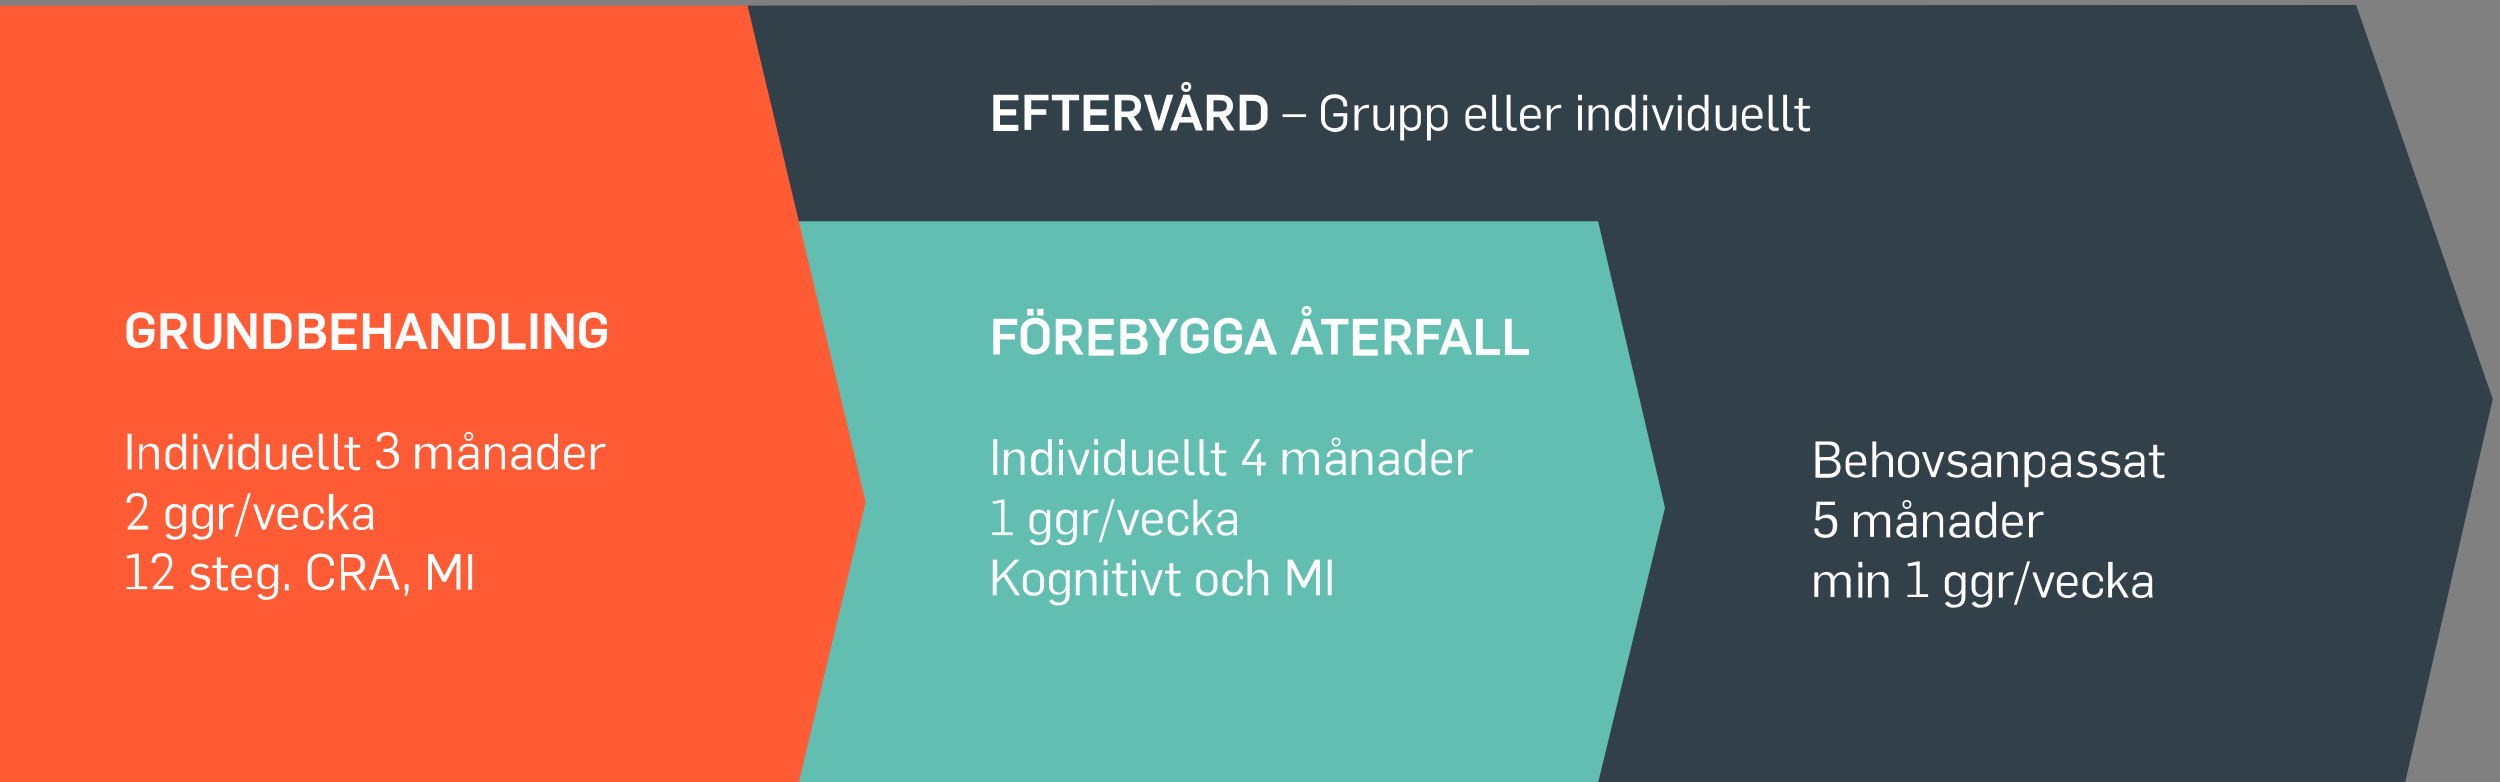 <?xml version="1.0" encoding="utf-8"?>
<!-- Generator: Adobe Illustrator 24.0.1, SVG Export Plug-In . SVG Version: 6.00 Build 0)  -->
<svg version="1.1" id="Lager_1" xmlns="http://www.w3.org/2000/svg" xmlns:xlink="http://www.w3.org/1999/xlink" x="0px" y="0px"
	 viewBox="0 0 448.5 140.3" style="enable-background:new 0 0 448.5 140.3;" xml:space="preserve">
<rect x="0" y="0" width="448.5" height="140.3" fill="#808080" stroke="none"/>
<style type="text/css">
	.st0{fill:#324049;}
	.st1{fill:#62BEB0;}
	.st2{fill:#FF5C35;}
	.st3{fill:#FFFFFF;}
</style>
<polygon class="st0" points="431.5,140.3 127.3,140.3 134.1,1 422.7,0.9 447.2,71.6 "/>
<polygon class="st1" points="286.7,140.4 143.1,140.4 143.1,39.7 286.7,39.7 298.7,91.1 "/>
<polygon class="st2" points="143.3,140.4 -0.3,140.4 -0.3,1 134.1,1 155.3,90.1 "/>
<g>
	<path class="st3" d="M178.2,17h4.5V18h-3.3v1.6h2.9v1.1h-2.9v1.7h3.3v1.1h-4.5V17z"/>
	<path class="st3" d="M183.8,17h4.3V18H185v1.6h2.7v1H185v2.7h-1.2V17z"/>
	<path class="st3" d="M190.5,18h-1.8v-1h4.9v1h-1.8v5.4h-1.2V18z"/>
	<path class="st3" d="M194.4,17h4.5V18h-3.3v1.6h2.9v1.1h-2.9v1.7h3.3v1.1h-4.5V17z"/>
	<path class="st3" d="M200,17h2.5c1.2,0,2.2,0.7,2.2,2c0,0.8-0.4,1.6-1.3,1.9l1.6,2.5h-1.3l-1.5-2.4h-1v2.4H200V17z M202.4,20
		c0.7,0,1.2-0.3,1.2-1c0-0.8-0.5-1-1.2-1h-1.2v2H202.4z"/>
	<path class="st3" d="M205.2,17h1.3l1.4,4.7h0l1.4-4.7h1.2l-2.1,6.4h-1.2L205.2,17z"/>
	<path class="st3" d="M212.3,17h1.1l2.4,6.4h-1.3L214,22h-2.4l-0.5,1.4h-1.2L212.3,17z M211.9,15.6c0-0.5,0.4-0.9,0.9-0.9
		c0.6,0,0.9,0.3,0.9,0.9c0,0.5-0.4,0.9-0.9,0.9C212.2,16.5,211.9,16.1,211.9,15.6z M213.7,21l-0.9-2.6h0l-0.9,2.6H213.7z
		 M213.2,15.6c0-0.2-0.1-0.4-0.4-0.4c-0.3,0-0.4,0.2-0.4,0.4c0,0.2,0.2,0.4,0.4,0.4C213.1,16,213.2,15.8,213.2,15.6z"/>
	<path class="st3" d="M216.5,17h2.5c1.2,0,2.2,0.7,2.2,2c0,0.8-0.4,1.6-1.3,1.9l1.6,2.5h-1.3l-1.5-2.4h-1v2.4h-1.2V17z M218.9,20
		c0.7,0,1.2-0.3,1.2-1c0-0.8-0.5-1-1.2-1h-1.2v2H218.9z"/>
	<path class="st3" d="M222.4,17h2.5c1.4,0,2.5,0.9,2.5,2.3V21c0,1.5-1.3,2.4-2.5,2.4h-2.5V17z M224.8,22.4c0.6,0,1.4-0.3,1.4-1.2
		v-1.9c0-0.8-0.7-1.2-1.4-1.2h-1.2v4.3H224.8z"/>
	<path class="st3" d="M230.1,20.5h4.2V21h-4.2V20.5z"/>
	<path class="st3" d="M237,21.4v-2.2c0-1.4,1-2.3,2.4-2.3c1.3,0,2.3,0.7,2.3,1.9v0.3h-0.7v-0.2c0-0.9-0.7-1.3-1.6-1.3
		c-0.9,0-1.7,0.6-1.7,1.6v2.2c0,1,0.7,1.6,1.7,1.6c0.9,0,1.6-0.5,1.6-1.4v-0.7h-1.8v-0.6h2.5v1.5c0,1.2-1,1.9-2.3,1.9
		C238.1,23.5,237,22.8,237,21.4z"/>
	<path class="st3" d="M243,18.9h0.7v0.9h0c0.4-0.7,1-1,1.6-1c0.1,0,0.2,0,0.3,0v0.6c-0.2,0-0.3,0-0.4,0c-0.9,0-1.5,0.5-1.5,1.5v2.5
		H243V18.9z"/>
	<path class="st3" d="M246.4,22v-3.1h0.7v2.9c0,0.8,0.4,1.2,1,1.2c0.7,0,1.3-0.5,1.3-1.4v-2.7h0.7v4.5h-0.6v-0.8h0
		c-0.3,0.6-0.9,0.9-1.5,0.9C246.9,23.5,246.4,22.9,246.4,22z"/>
	<path class="st3" d="M251.3,18.9h0.6v0.7h0c0.3-0.6,0.9-0.8,1.4-0.8c1,0,1.6,0.6,1.6,1.6v1.4c0,1.2-0.8,1.7-1.7,1.7
		c-0.6,0-1.1-0.3-1.3-0.8h0v2.5h-0.7V18.9z M254.3,21.8v-1.4c0-0.6-0.4-1.1-1.2-1.1c-0.6,0-1.2,0.5-1.2,1.3v1c0,0.8,0.6,1.3,1.2,1.3
		C253.7,22.9,254.3,22.6,254.3,21.8z"/>
	<path class="st3" d="M256.1,18.9h0.6v0.7h0c0.3-0.6,0.9-0.8,1.4-0.8c1,0,1.6,0.6,1.6,1.6v1.4c0,1.2-0.8,1.7-1.7,1.7
		c-0.6,0-1.1-0.3-1.3-0.8h0v2.5h-0.7V18.9z M259.1,21.8v-1.4c0-0.6-0.4-1.1-1.2-1.1c-0.6,0-1.2,0.5-1.2,1.3v1c0,0.8,0.6,1.3,1.2,1.3
		C258.5,22.9,259.1,22.6,259.1,21.8z"/>
	<path class="st3" d="M262.9,21.7v-1c0-1.2,0.8-1.9,1.9-1.9c1,0,1.8,0.6,1.8,1.8v0.7h-3v0.5c0,0.7,0.5,1.2,1.3,1.2
		c0.5,0,0.9-0.3,1.1-0.6l0.5,0.3c-0.4,0.6-1.1,0.8-1.7,0.8C263.7,23.5,262.9,22.9,262.9,21.7z M265.9,20.8v-0.3
		c0-0.7-0.4-1.2-1.2-1.2c-0.7,0-1.2,0.5-1.2,1.3v0.2H265.9z"/>
	<path class="st3" d="M267.7,22.3V17h0.7v5.3c0,0.3,0.2,0.6,0.6,0.6c0.2,0,0.3,0,0.5,0v0.5c-0.2,0.1-0.5,0.1-0.7,0.1
		C267.8,23.5,267.7,22.8,267.7,22.3z"/>
	<path class="st3" d="M270.3,22.3V17h0.7v5.3c0,0.3,0.2,0.6,0.6,0.6c0.2,0,0.3,0,0.5,0v0.5c-0.2,0.1-0.5,0.1-0.7,0.1
		C270.5,23.5,270.3,22.8,270.3,22.3z"/>
	<path class="st3" d="M272.7,21.7v-1c0-1.2,0.8-1.9,1.9-1.9c1,0,1.8,0.6,1.8,1.8v0.7h-3v0.5c0,0.7,0.5,1.2,1.3,1.2
		c0.5,0,0.9-0.3,1.1-0.6l0.5,0.3c-0.4,0.6-1.1,0.8-1.7,0.8C273.6,23.5,272.7,22.9,272.7,21.7z M275.8,20.8v-0.3
		c0-0.7-0.4-1.2-1.2-1.2c-0.7,0-1.2,0.5-1.2,1.3v0.2H275.8z"/>
	<path class="st3" d="M277.5,18.9h0.7v0.9h0c0.4-0.7,1-1,1.6-1c0.1,0,0.2,0,0.3,0v0.6c-0.2,0-0.3,0-0.4,0c-0.9,0-1.5,0.5-1.5,1.5
		v2.5h-0.7V18.9z"/>
	<path class="st3" d="M283.1,17h0.7v1h-0.7V17z M283.1,18.9h0.7v4.5h-0.7V18.9z"/>
	<path class="st3" d="M285.1,18.9h0.6v0.8h0c0.3-0.6,0.9-0.9,1.5-0.9c1,0,1.4,0.6,1.4,1.5v3.1H288v-2.9c0-0.8-0.4-1.2-1-1.2
		c-0.7,0-1.3,0.5-1.3,1.4v2.7h-0.7V18.9z"/>
	<path class="st3" d="M289.7,21.9v-1.4c0-1.2,0.8-1.7,1.7-1.7c0.6,0,1.1,0.3,1.3,0.8h0V17h0.7v6.4h-0.6v-0.8h0
		c-0.3,0.6-0.9,0.9-1.4,0.9C290.4,23.5,289.7,22.9,289.7,21.9z M292.8,21.6v-0.9c0-0.8-0.6-1.3-1.2-1.3c-0.5,0-1.1,0.3-1.1,1.1v1.4
		c0,0.6,0.5,1.1,1.2,1.1C292.1,22.9,292.8,22.5,292.8,21.6z"/>
	<path class="st3" d="M294.8,17h0.7v1h-0.7V17z M294.8,18.9h0.7v4.5h-0.7V18.9z"/>
	<path class="st3" d="M296.3,18.9h0.7l1.3,3.7h0l1.3-3.7h0.7l-1.6,4.5h-0.7L296.3,18.9z"/>
	<path class="st3" d="M301,17h0.7v1H301V17z M301,18.9h0.7v4.5H301V18.9z"/>
	<path class="st3" d="M302.8,21.9v-1.4c0-1.2,0.8-1.7,1.7-1.7c0.6,0,1.1,0.3,1.3,0.8h0V17h0.7v6.4h-0.6v-0.8h0
		c-0.3,0.6-0.9,0.9-1.4,0.9C303.5,23.5,302.8,22.9,302.8,21.9z M305.8,21.6v-0.9c0-0.8-0.6-1.3-1.2-1.3c-0.5,0-1.1,0.3-1.1,1.1v1.4
		c0,0.6,0.5,1.1,1.2,1.1C305.2,22.9,305.8,22.5,305.8,21.6z"/>
	<path class="st3" d="M307.8,22v-3.1h0.7v2.9c0,0.8,0.4,1.2,1,1.2c0.7,0,1.3-0.5,1.3-1.4v-2.7h0.7v4.5h-0.6v-0.8h0
		c-0.3,0.6-0.9,0.9-1.5,0.9C308.3,23.5,307.8,22.9,307.8,22z"/>
	<path class="st3" d="M312.5,21.7v-1c0-1.2,0.8-1.9,1.9-1.9c1,0,1.8,0.6,1.8,1.8v0.7h-3v0.5c0,0.7,0.5,1.2,1.3,1.2
		c0.5,0,0.9-0.3,1.1-0.6l0.5,0.3c-0.4,0.6-1.1,0.8-1.7,0.8C313.3,23.5,312.5,22.9,312.5,21.7z M315.5,20.8v-0.3
		c0-0.7-0.4-1.2-1.2-1.2c-0.7,0-1.2,0.5-1.2,1.3v0.2H315.5z"/>
	<path class="st3" d="M317.3,22.3V17h0.7v5.3c0,0.3,0.2,0.6,0.6,0.6c0.2,0,0.3,0,0.5,0v0.5c-0.2,0.1-0.5,0.1-0.7,0.1
		C317.4,23.5,317.3,22.8,317.3,22.3z"/>
	<path class="st3" d="M319.9,22.3V17h0.7v5.3c0,0.3,0.2,0.6,0.6,0.6c0.2,0,0.3,0,0.5,0v0.5c-0.2,0.1-0.5,0.1-0.7,0.1
		C320.1,23.5,319.9,22.8,319.9,22.3z"/>
	<path class="st3" d="M322.7,22.5v-3h-0.8v-0.5h0.8v-1.4h0.7v1.4h1.3v0.5h-1.3v2.9c0,0.5,0.2,0.6,0.6,0.6c0.2,0,0.4,0,0.7-0.1v0.6
		c-0.3,0.1-0.6,0.1-0.8,0.1C323.2,23.5,322.7,23.2,322.7,22.5z"/>
</g>
<g>
	<path class="st3" d="M178.2,57.2h4.3v1.1h-3.1v1.6h2.7v1h-2.7v2.7h-1.2V57.2z"/>
	<path class="st3" d="M183.1,61.5v-2.1c0-1.5,1.3-2.4,2.6-2.4c1.4,0,2.6,0.9,2.6,2.3v1.9c0,1.5-1.3,2.4-2.6,2.4
		C184.3,63.7,183.1,62.9,183.1,61.5z M184.3,55.4h1.1v1.2h-1.1V55.4z M187.1,61.4v-2.1c0-0.8-0.7-1.2-1.4-1.2
		c-0.6,0-1.4,0.3-1.4,1.2v2.1c0,0.8,0.7,1.2,1.4,1.2C186.3,62.7,187.1,62.3,187.1,61.4z M186.1,55.4h1.1v1.2h-1.1V55.4z"/>
	<path class="st3" d="M189.4,57.2h2.5c1.2,0,2.2,0.7,2.2,2c0,0.8-0.4,1.6-1.3,1.9l1.6,2.5h-1.3l-1.5-2.4h-1v2.4h-1.2V57.2z
		 M191.8,60.2c0.7,0,1.2-0.3,1.2-1c0-0.8-0.5-1-1.2-1h-1.2v2H191.8z"/>
	<path class="st3" d="M195.3,57.2h4.5v1.1h-3.3v1.6h2.9v1.1h-2.9v1.7h3.3v1.1h-4.5V57.2z"/>
	<path class="st3" d="M200.9,57.2h2.8c1.2,0,2,0.5,2,1.7c0,0.6-0.3,1.1-0.9,1.4v0c0.7,0.2,1.1,0.8,1.1,1.5c0,1.2-1,1.8-2,1.8h-2.9
		V57.2z M203.5,59.8c0.6,0,1-0.3,1-0.8c0-0.6-0.4-0.8-1-0.8h-1.4v1.6H203.5z M203.6,62.6c0.6,0,1-0.3,1-0.9c0-0.6-0.4-0.9-1-0.9
		h-1.5v1.8H203.6z"/>
	<path class="st3" d="M208.2,61l-2.2-3.8h1.3l1.4,2.7l1.4-2.7h1.3l-2.2,3.9v2.6h-1.2V61z"/>
	<path class="st3" d="M211.8,61.5v-2.1c0-1.5,1.2-2.4,2.6-2.4c1.2,0,2.4,0.6,2.4,2v0.2h-1.1v-0.1c0-0.8-0.7-1.1-1.3-1.1
		c-0.6,0-1.4,0.3-1.4,1.2v2.1c0,0.8,0.7,1.2,1.4,1.2c0.7,0,1.3-0.3,1.3-1.2v-0.2H214v-1.1h2.8v1.3c0,1.4-1.2,2.1-2.4,2.1
		C213,63.7,211.8,62.9,211.8,61.5z"/>
	<path class="st3" d="M217.8,61.5v-2.1c0-1.5,1.2-2.4,2.6-2.4c1.2,0,2.4,0.6,2.4,2v0.2h-1.1v-0.1c0-0.8-0.7-1.1-1.3-1.1
		c-0.6,0-1.4,0.3-1.4,1.2v2.1c0,0.8,0.7,1.2,1.4,1.2c0.7,0,1.3-0.3,1.3-1.2v-0.2H220v-1.1h2.8v1.3c0,1.4-1.2,2.1-2.4,2.1
		C219,63.7,217.8,62.9,217.8,61.5z"/>
	<path class="st3" d="M225.6,57.2h1.1l2.4,6.4h-1.3l-0.5-1.4h-2.4l-0.5,1.4h-1.2L225.6,57.2z M227,61.2l-0.9-2.6h0l-0.9,2.6H227z"/>
	<path class="st3" d="M233.9,57.2h1.1l2.4,6.4h-1.3l-0.5-1.4h-2.4l-0.5,1.4h-1.2L233.9,57.2z M233.5,55.8c0-0.5,0.4-0.9,0.9-0.9
		c0.6,0,0.9,0.3,0.9,0.9c0,0.5-0.4,0.9-0.9,0.9C233.8,56.7,233.5,56.3,233.5,55.8z M235.3,61.2l-0.9-2.6h0l-0.9,2.6H235.3z
		 M234.8,55.8c0-0.2-0.1-0.4-0.4-0.4c-0.3,0-0.4,0.2-0.4,0.4c0,0.2,0.2,0.4,0.4,0.4C234.6,56.2,234.8,56,234.8,55.8z"/>
	<path class="st3" d="M238.8,58.2H237v-1h4.9v1H240v5.4h-1.2V58.2z"/>
	<path class="st3" d="M242.7,57.2h4.5v1.1h-3.3v1.6h2.9v1.1h-2.9v1.7h3.3v1.1h-4.5V57.2z"/>
	<path class="st3" d="M248.4,57.2h2.5c1.2,0,2.2,0.7,2.2,2c0,0.8-0.4,1.6-1.3,1.9l1.6,2.5h-1.3l-1.5-2.4h-1v2.4h-1.2V57.2z
		 M250.8,60.2c0.7,0,1.2-0.3,1.2-1c0-0.8-0.5-1-1.2-1h-1.2v2H250.8z"/>
	<path class="st3" d="M254.2,57.2h4.3v1.1h-3.1v1.6h2.7v1h-2.7v2.7h-1.2V57.2z"/>
	<path class="st3" d="M260.6,57.2h1.1l2.4,6.4h-1.3l-0.5-1.4h-2.4l-0.5,1.4h-1.2L260.6,57.2z M262,61.2l-0.9-2.6h0l-0.9,2.6H262z"/>
	<path class="st3" d="M264.8,57.2h1.2v5.4h3.1v1.1h-4.3V57.2z"/>
	<path class="st3" d="M270,57.2h1.2v5.4h3.1v1.1H270V57.2z"/>
	<path class="st3" d="M178.2,78.8h0.7v6.4h-0.7V78.8z"/>
	<path class="st3" d="M180.3,80.7h0.6v0.8h0c0.3-0.6,0.9-0.9,1.5-0.9c1,0,1.4,0.6,1.4,1.5v3.1h-0.7v-2.9c0-0.8-0.4-1.2-1-1.2
		c-0.7,0-1.3,0.5-1.3,1.4v2.7h-0.7V80.7z"/>
	<path class="st3" d="M185,83.7v-1.4c0-1.2,0.8-1.7,1.7-1.7c0.6,0,1.1,0.3,1.3,0.8h0v-2.6h0.7v6.4h-0.6v-0.8h0
		c-0.3,0.6-0.9,0.9-1.4,0.9C185.7,85.3,185,84.7,185,83.7z M188.1,83.4v-0.9c0-0.8-0.6-1.3-1.2-1.3c-0.5,0-1.1,0.3-1.1,1.1v1.4
		c0,0.6,0.5,1.1,1.2,1.1C187.4,84.8,188.1,84.3,188.1,83.4z"/>
	<path class="st3" d="M190,78.8h0.7v1H190V78.8z M190,80.7h0.7v4.5H190V80.7z"/>
	<path class="st3" d="M191.5,80.7h0.7l1.3,3.7h0l1.3-3.7h0.7l-1.6,4.5h-0.7L191.5,80.7z"/>
	<path class="st3" d="M196.3,78.8h0.7v1h-0.7V78.8z M196.3,80.7h0.7v4.5h-0.7V80.7z"/>
	<path class="st3" d="M198.1,83.7v-1.4c0-1.2,0.8-1.7,1.7-1.7c0.6,0,1.1,0.3,1.3,0.8h0v-2.6h0.7v6.4h-0.6v-0.8h0
		c-0.3,0.6-0.9,0.9-1.4,0.9C198.7,85.3,198.1,84.7,198.1,83.7z M201.1,83.4v-0.9c0-0.8-0.6-1.3-1.2-1.3c-0.5,0-1.1,0.3-1.1,1.1v1.4
		c0,0.6,0.5,1.1,1.2,1.1C200.5,84.8,201.1,84.3,201.1,83.4z"/>
	<path class="st3" d="M203.1,83.8v-3.1h0.7v2.9c0,0.8,0.4,1.2,1,1.2c0.7,0,1.3-0.5,1.3-1.4v-2.7h0.7v4.5H206v-0.8h0
		c-0.3,0.6-0.9,0.9-1.5,0.9C203.5,85.3,203.1,84.7,203.1,83.8z"/>
	<path class="st3" d="M207.7,83.5v-1c0-1.2,0.8-1.9,1.9-1.9c1,0,1.8,0.6,1.8,1.8v0.7h-3v0.5c0,0.7,0.5,1.2,1.3,1.2
		c0.5,0,0.9-0.3,1.1-0.6l0.5,0.3c-0.4,0.6-1.1,0.8-1.7,0.8C208.6,85.3,207.7,84.7,207.7,83.5z M210.8,82.6v-0.3
		c0-0.7-0.4-1.2-1.2-1.2c-0.7,0-1.2,0.5-1.2,1.3v0.2H210.8z"/>
	<path class="st3" d="M212.5,84.1v-5.3h0.7v5.3c0,0.3,0.2,0.6,0.6,0.6c0.2,0,0.3,0,0.5,0v0.5c-0.2,0.1-0.5,0.1-0.7,0.1
		C212.7,85.3,212.5,84.6,212.5,84.1z"/>
	<path class="st3" d="M215.2,84.1v-5.3h0.7v5.3c0,0.3,0.2,0.6,0.6,0.6c0.2,0,0.3,0,0.5,0v0.5c-0.2,0.1-0.5,0.1-0.7,0.1
		C215.4,85.3,215.2,84.6,215.2,84.1z"/>
	<path class="st3" d="M218,84.3v-3h-0.8v-0.5h0.8v-1.4h0.7v1.4h1.3v0.5h-1.3v2.9c0,0.5,0.2,0.6,0.6,0.6c0.2,0,0.4,0,0.7-0.1v0.6
		c-0.3,0.1-0.6,0.1-0.8,0.1C218.5,85.3,218,85,218,84.3z"/>
	<path class="st3" d="M225.5,83.4h-2.7v-0.5l2.5-4.1h0.8l-2.6,4.1h2v-1.3l0.7-0.5v1.8h0.9v0.6h-0.9v1.8h-0.7V83.4z"/>
	<path class="st3" d="M230.3,80.7h0.6v0.8h0c0.3-0.6,0.9-0.9,1.5-0.9c0.7,0,1.1,0.4,1.3,0.9h0c0.3-0.6,0.9-0.9,1.5-0.9
		c0.9,0,1.4,0.5,1.4,1.4v3.2h-0.7v-2.9c0-0.8-0.3-1.2-1-1.2c-0.7,0-1.2,0.6-1.2,1.3v2.7h-0.7v-2.9c0-0.7-0.3-1.1-1-1.1
		c-0.6,0-1.2,0.5-1.2,1.3v2.7h-0.7V80.7z"/>
	<path class="st3" d="M237.8,84c0-1,0.9-1.4,1.7-1.4h1.3V82c0-0.6-0.4-0.9-1.1-0.9c-0.5,0-1.1,0.2-1.1,0.7V82H238v-0.1
		c0-0.9,0.9-1.3,1.7-1.3c0.9,0,1.7,0.3,1.7,1.3v2.2c0,0.3,0,0.9,0.1,1.1h-0.7c0-0.1,0-0.5,0-0.6h0c-0.4,0.6-0.9,0.7-1.5,0.7
		C238.5,85.3,237.8,84.8,237.8,84z M240.8,83.6v-0.4h-1.2c-0.6,0-1.1,0.2-1.1,0.8c0,0.5,0.5,0.8,1,0.8
		C240.4,84.8,240.8,84.3,240.8,83.6z M238.9,79.3c0-0.5,0.3-0.8,0.8-0.8c0.5,0,0.8,0.3,0.8,0.8c0,0.5-0.4,0.8-0.8,0.8
		C239.2,80.1,238.9,79.7,238.9,79.3z M240.2,79.3c0-0.3-0.2-0.5-0.5-0.5c-0.3,0-0.5,0.2-0.5,0.5c0,0.3,0.2,0.5,0.5,0.5
		C240,79.8,240.2,79.6,240.2,79.3z"/>
	<path class="st3" d="M242.7,80.7h0.6v0.8h0c0.3-0.6,0.9-0.9,1.5-0.9c1,0,1.4,0.6,1.4,1.5v3.1h-0.7v-2.9c0-0.8-0.4-1.2-1-1.2
		c-0.7,0-1.3,0.5-1.3,1.4v2.7h-0.7V80.7z"/>
	<path class="st3" d="M247.3,84c0-1,0.9-1.4,1.7-1.4h1.3V82c0-0.6-0.4-0.9-1.1-0.9c-0.5,0-1.1,0.2-1.1,0.7V82h-0.6v-0.1
		c0-0.9,0.9-1.3,1.7-1.3c0.9,0,1.7,0.3,1.7,1.3v2.2c0,0.3,0,0.9,0.1,1.1h-0.7c0-0.1,0-0.5,0-0.6h0c-0.4,0.6-0.9,0.7-1.5,0.7
		C248,85.3,247.3,84.8,247.3,84z M250.3,83.6v-0.4h-1.2c-0.6,0-1.1,0.2-1.1,0.8c0,0.5,0.5,0.8,1,0.8
		C249.9,84.8,250.3,84.3,250.3,83.6z"/>
	<path class="st3" d="M252,83.7v-1.4c0-1.2,0.8-1.7,1.7-1.7c0.6,0,1.1,0.3,1.3,0.8h0v-2.6h0.7v6.4H255v-0.8h0
		c-0.3,0.6-0.9,0.9-1.4,0.9C252.6,85.3,252,84.7,252,83.7z M255,83.4v-0.9c0-0.8-0.6-1.3-1.2-1.3c-0.5,0-1.1,0.3-1.1,1.1v1.4
		c0,0.6,0.5,1.1,1.2,1.1C254.4,84.8,255,84.3,255,83.4z"/>
	<path class="st3" d="M256.8,83.5v-1c0-1.2,0.8-1.9,1.9-1.9c1,0,1.8,0.6,1.8,1.8v0.7h-3v0.5c0,0.7,0.5,1.2,1.3,1.2
		c0.5,0,0.9-0.3,1.1-0.6l0.5,0.3c-0.4,0.6-1.1,0.8-1.7,0.8C257.6,85.3,256.8,84.7,256.8,83.5z M259.8,82.6v-0.3
		c0-0.7-0.4-1.2-1.2-1.2c-0.7,0-1.2,0.5-1.2,1.3v0.2H259.8z"/>
	<path class="st3" d="M261.6,80.7h0.7v0.9h0c0.4-0.7,1-1,1.6-1c0.1,0,0.2,0,0.3,0v0.6c-0.2,0-0.3,0-0.4,0c-0.9,0-1.5,0.5-1.5,1.5
		v2.5h-0.7V80.7z"/>
	<path class="st3" d="M178,95.5h1.6v-5.3l-1.4,0.2L178,90l1.9-0.4h0.3v5.9h1.5V96H178V95.5z"/>
	<path class="st3" d="M184.7,97l0.6-0.3c0.3,0.4,0.6,0.6,1.1,0.6c0.8,0,1.3-0.5,1.3-1.3v-0.9c-0.3,0.6-0.9,0.8-1.4,0.8
		c-1,0-1.6-0.6-1.6-1.6v-1.2c0-1.2,0.8-1.7,1.7-1.7c0.5,0,1.1,0.3,1.4,0.8v-0.7h0.6v4.4c0,1.1-0.6,1.9-2,1.9
		C185.7,97.9,185.1,97.6,184.7,97z M187.7,94.1v-0.9c0-0.8-0.6-1.2-1.2-1.2c-0.5,0-1.1,0.3-1.1,1.1v1.3c0,0.6,0.4,1.1,1.2,1.1
		C187.1,95.4,187.7,95,187.7,94.1z"/>
	<path class="st3" d="M189.5,97l0.6-0.3c0.3,0.4,0.6,0.6,1.1,0.6c0.8,0,1.3-0.5,1.3-1.3v-0.9c-0.3,0.6-0.9,0.8-1.4,0.8
		c-1,0-1.6-0.6-1.6-1.6v-1.2c0-1.2,0.8-1.7,1.7-1.7c0.5,0,1.1,0.3,1.4,0.8v-0.7h0.6v4.4c0,1.1-0.6,1.9-2,1.9
		C190.5,97.9,189.8,97.6,189.5,97z M192.5,94.1v-0.9c0-0.8-0.6-1.2-1.2-1.2c-0.5,0-1.1,0.3-1.1,1.1v1.3c0,0.6,0.4,1.1,1.2,1.1
		C191.9,95.4,192.5,95,192.5,94.1z"/>
	<path class="st3" d="M194.4,91.5h0.7v0.9h0c0.4-0.7,1-1,1.6-1c0.1,0,0.2,0,0.3,0v0.6c-0.2,0-0.3,0-0.4,0c-0.9,0-1.5,0.5-1.5,1.5V96
		h-0.7V91.5z"/>
	<path class="st3" d="M199.5,89.5h0.5l-2.4,7.8h-0.5L199.5,89.5z"/>
	<path class="st3" d="M200.4,91.5h0.7l1.3,3.7h0l1.3-3.7h0.7l-1.6,4.5H202L200.4,91.5z"/>
	<path class="st3" d="M204.9,94.3v-1c0-1.2,0.8-1.9,1.9-1.9c1,0,1.8,0.6,1.8,1.8v0.7h-3v0.5c0,0.7,0.5,1.2,1.3,1.2
		c0.5,0,0.9-0.3,1.1-0.6l0.5,0.3c-0.4,0.6-1.1,0.8-1.7,0.8C205.7,96.1,204.9,95.5,204.9,94.3z M207.9,93.4v-0.3
		c0-0.7-0.4-1.2-1.2-1.2c-0.7,0-1.2,0.5-1.2,1.3v0.2H207.9z"/>
	<path class="st3" d="M209.5,94.3v-1c0-1.2,0.8-1.9,1.9-1.9c1,0,1.8,0.6,1.8,1.6v0.1h-0.6v-0.2c0-0.5-0.4-1-1.1-1s-1.2,0.5-1.2,1.3
		v1.1c0,0.7,0.4,1.2,1.2,1.2c0.7,0,1.1-0.5,1.1-1v-0.1h0.6v0.1c0,1-0.7,1.6-1.8,1.6C210.2,96.1,209.5,95.5,209.5,94.3z"/>
	<path class="st3" d="M214.1,89.6h0.7v4.1l2-2.2h0.8l-1.6,1.7l1.7,2.8H217l-1.4-2.4l-0.8,0.9V96h-0.7V89.6z"/>
	<path class="st3" d="M218.3,94.8c0-1,0.9-1.4,1.7-1.4h1.3v-0.6c0-0.6-0.4-0.9-1.1-0.9c-0.5,0-1.1,0.2-1.1,0.7v0.2h-0.6v-0.1
		c0-0.9,0.9-1.3,1.7-1.3c0.9,0,1.7,0.3,1.7,1.3v2.2c0,0.3,0,0.9,0.1,1.1h-0.7c0-0.1,0-0.5,0-0.6h0c-0.4,0.6-0.9,0.7-1.5,0.7
		C219,96.1,218.3,95.6,218.3,94.8z M221.3,94.4v-0.4h-1.2c-0.6,0-1.1,0.2-1.1,0.8c0,0.5,0.5,0.8,1,0.8
		C220.9,95.6,221.3,95.1,221.3,94.4z"/>
	<path class="st3" d="M178.2,100.4h0.7v3.4l3.1-3.4h0.9l-2.4,2.5l2.5,3.9h-0.8l-2.2-3.4l-1.2,1.2v2.2h-0.7V100.4z"/>
	<path class="st3" d="M183.5,105.2V104c0-1.2,0.9-1.8,1.9-1.8c1.1,0,1.9,0.7,1.9,1.8v1.1c0,1.2-0.8,1.8-1.9,1.8
		C184.3,106.9,183.5,106.3,183.5,105.2z M186.6,105.1v-1.2c0-0.7-0.4-1.2-1.2-1.2c-0.7,0-1.2,0.4-1.2,1.2v1.2c0,0.7,0.4,1.2,1.2,1.2
		C186.2,106.4,186.6,106,186.6,105.1z"/>
	<path class="st3" d="M188.2,107.8l0.6-0.3c0.3,0.4,0.6,0.6,1.1,0.6c0.8,0,1.3-0.5,1.3-1.3v-0.9c-0.3,0.6-0.9,0.8-1.4,0.8
		c-1,0-1.6-0.6-1.6-1.6v-1.2c0-1.2,0.8-1.7,1.7-1.7c0.5,0,1.1,0.3,1.4,0.8v-0.7h0.6v4.4c0,1.1-0.6,1.9-2,1.9
		C189.2,108.7,188.6,108.4,188.2,107.8z M191.2,104.9V104c0-0.8-0.6-1.2-1.2-1.2c-0.5,0-1.1,0.3-1.1,1.1v1.3c0,0.6,0.4,1.1,1.2,1.1
		C190.6,106.2,191.2,105.8,191.2,104.9z"/>
	<path class="st3" d="M193.2,102.3h0.6v0.8h0c0.3-0.6,0.9-0.9,1.5-0.9c1,0,1.4,0.6,1.4,1.5v3.1h-0.7v-2.9c0-0.8-0.4-1.2-1-1.2
		c-0.7,0-1.3,0.5-1.3,1.4v2.7h-0.7V102.3z"/>
	<path class="st3" d="M198,100.4h0.7v1H198V100.4z M198,102.3h0.7v4.5H198V102.3z"/>
	<path class="st3" d="M200.3,105.9v-3h-0.8v-0.5h0.8v-1.4h0.7v1.4h1.3v0.5H201v2.9c0,0.5,0.2,0.6,0.6,0.6c0.2,0,0.4,0,0.7-0.1v0.6
		c-0.3,0.1-0.6,0.1-0.8,0.1C200.8,106.9,200.3,106.6,200.3,105.9z"/>
	<path class="st3" d="M203.1,100.4h0.7v1h-0.7V100.4z M203.1,102.3h0.7v4.5h-0.7V102.3z"/>
	<path class="st3" d="M204.6,102.3h0.7l1.3,3.7h0l1.3-3.7h0.7l-1.6,4.5h-0.7L204.6,102.3z"/>
	<path class="st3" d="M209.8,105.9v-3h-0.8v-0.5h0.8v-1.4h0.7v1.4h1.3v0.5h-1.3v2.9c0,0.5,0.2,0.6,0.6,0.6c0.2,0,0.4,0,0.7-0.1v0.6
		c-0.3,0.1-0.6,0.1-0.8,0.1C210.4,106.9,209.8,106.6,209.8,105.9z"/>
	<path class="st3" d="M214.6,105.2V104c0-1.2,0.9-1.8,1.9-1.8c1.1,0,1.9,0.7,1.9,1.8v1.1c0,1.2-0.8,1.8-1.9,1.8
		C215.4,106.9,214.6,106.3,214.6,105.2z M217.7,105.1v-1.2c0-0.7-0.4-1.2-1.2-1.2c-0.7,0-1.2,0.4-1.2,1.2v1.2c0,0.7,0.4,1.2,1.2,1.2
		C217.3,106.4,217.7,106,217.7,105.1z"/>
	<path class="st3" d="M219.3,105.1v-1c0-1.2,0.8-1.9,1.9-1.9c1,0,1.8,0.6,1.8,1.6v0.1h-0.6v-0.2c0-0.5-0.4-1-1.1-1s-1.2,0.5-1.2,1.3
		v1.1c0,0.7,0.4,1.2,1.2,1.2c0.7,0,1.1-0.5,1.1-1v-0.1h0.6v0.1c0,1-0.7,1.6-1.8,1.6C220,106.9,219.3,106.3,219.3,105.1z"/>
	<path class="st3" d="M223.9,100.4h0.7v2.7h0c0.3-0.6,0.9-0.9,1.5-0.9c1,0,1.4,0.6,1.4,1.5v3.1h-0.7v-2.9c0-0.8-0.4-1.2-1-1.2
		c-0.7,0-1.3,0.5-1.3,1.4v2.7h-0.7V100.4z"/>
	<path class="st3" d="M231,100.4h0.9l2,3.9h0l2-3.9h0.9v6.4h-0.7v-5.1h0l-1.9,3.7h-0.6l-1.9-3.7h0v5.1H231V100.4z"/>
	<path class="st3" d="M238.2,100.4h0.7v6.4h-0.7V100.4z"/>
</g>
<g>
	<path class="st3" d="M22.7,60.5v-2.1c0-1.5,1.2-2.4,2.6-2.4c1.2,0,2.4,0.6,2.4,2v0.2h-1.1v-0.1c0-0.8-0.7-1.1-1.3-1.1
		c-0.6,0-1.4,0.3-1.4,1.2v2.1c0,0.8,0.7,1.2,1.4,1.2c0.7,0,1.3-0.3,1.3-1.2v-0.2h-1.7v-1.1h2.8v1.3c0,1.4-1.2,2.1-2.4,2.1
		C23.9,62.7,22.7,61.9,22.7,60.5z"/>
	<path class="st3" d="M28.8,56.2h2.5c1.2,0,2.2,0.7,2.2,2c0,0.8-0.4,1.6-1.3,1.9l1.6,2.5h-1.3l-1.5-2.4h-1v2.4h-1.2V56.2z
		 M31.2,59.2c0.7,0,1.2-0.3,1.2-1c0-0.8-0.5-1-1.2-1H30v2H31.2z"/>
	<path class="st3" d="M34.7,60.4v-4.2h1.2v4.1c0,0.8,0.4,1.4,1.3,1.4c0.9,0,1.3-0.5,1.3-1.4v-4.1h1.2v4.1c0,1.5-1,2.4-2.5,2.4
		C35.7,62.7,34.7,61.9,34.7,60.4z"/>
	<path class="st3" d="M40.9,56.2h1.2l2.8,4.4h0v-4.4H46v6.4h-1.2l-2.8-4.4h0v4.4h-1.2V56.2z"/>
	<path class="st3" d="M47.3,56.2h2.5c1.4,0,2.5,0.9,2.5,2.3v1.7c0,1.5-1.3,2.4-2.5,2.4h-2.5V56.2z M49.8,61.6c0.6,0,1.4-0.3,1.4-1.2
		v-1.9c0-0.8-0.7-1.2-1.4-1.2h-1.2v4.3H49.8z"/>
	<path class="st3" d="M53.5,56.2h2.8c1.2,0,2,0.5,2,1.7c0,0.6-0.3,1.1-0.9,1.4v0c0.7,0.2,1.1,0.8,1.1,1.5c0,1.2-1,1.8-2,1.8h-2.9
		V56.2z M56.1,58.8c0.6,0,1-0.3,1-0.8c0-0.6-0.4-0.8-1-0.8h-1.4v1.6H56.1z M56.2,61.6c0.6,0,1-0.3,1-0.9c0-0.6-0.4-0.9-1-0.9h-1.5
		v1.8H56.2z"/>
	<path class="st3" d="M59.5,56.2h4.5v1.1h-3.3v1.6h2.9v1.1h-2.9v1.7H64v1.1h-4.5V56.2z"/>
	<path class="st3" d="M65.1,56.2h1.2v2.6h2.6v-2.6h1.2v6.4h-1.2v-2.7h-2.6v2.7h-1.2V56.2z"/>
	<path class="st3" d="M73.2,56.2h1.1l2.4,6.4h-1.3l-0.5-1.4h-2.4L72,62.6h-1.2L73.2,56.2z M74.6,60.2l-0.9-2.6h0l-0.9,2.6H74.6z"/>
	<path class="st3" d="M77.4,56.2h1.2l2.8,4.4h0v-4.4h1.2v6.4h-1.2l-2.8-4.4h0v4.4h-1.2V56.2z"/>
	<path class="st3" d="M83.8,56.2h2.5c1.4,0,2.5,0.9,2.5,2.3v1.7c0,1.5-1.3,2.4-2.5,2.4h-2.5V56.2z M86.3,61.6c0.6,0,1.4-0.3,1.4-1.2
		v-1.9c0-0.8-0.7-1.2-1.4-1.2H85v4.3H86.3z"/>
	<path class="st3" d="M90,56.2h1.2v5.4h3.1v1.1H90V56.2z"/>
	<path class="st3" d="M95.2,56.2h1.2v6.4h-1.2V56.2z"/>
	<path class="st3" d="M97.7,56.2h1.2l2.8,4.4h0v-4.4h1.2v6.4h-1.2l-2.8-4.4h0v4.4h-1.2V56.2z"/>
	<path class="st3" d="M103.9,60.5v-2.1c0-1.5,1.2-2.4,2.6-2.4c1.2,0,2.4,0.6,2.4,2v0.2h-1.1v-0.1c0-0.8-0.7-1.1-1.3-1.1
		c-0.6,0-1.4,0.3-1.4,1.2v2.1c0,0.8,0.7,1.2,1.4,1.2c0.7,0,1.3-0.3,1.3-1.2v-0.2h-1.7v-1.1h2.8v1.3c0,1.4-1.2,2.1-2.4,2.1
		C105.1,62.7,103.9,61.9,103.9,60.5z"/>
	<path class="st3" d="M22.9,77.8h0.7v6.4h-0.7V77.8z"/>
	<path class="st3" d="M25,79.7h0.6v0.8h0c0.3-0.6,0.9-0.9,1.5-0.9c1,0,1.4,0.6,1.4,1.5v3.1h-0.7v-2.9c0-0.8-0.4-1.2-1-1.2
		c-0.7,0-1.3,0.5-1.3,1.4v2.7H25V79.7z"/>
	<path class="st3" d="M29.7,82.7v-1.4c0-1.2,0.8-1.7,1.7-1.7c0.6,0,1.1,0.3,1.3,0.8h0v-2.6h0.7v6.4h-0.6v-0.8h0
		c-0.3,0.6-0.9,0.9-1.4,0.9C30.3,84.3,29.7,83.7,29.7,82.7z M32.7,82.4v-0.9c0-0.8-0.6-1.3-1.2-1.3c-0.5,0-1.1,0.3-1.1,1.1v1.4
		c0,0.6,0.5,1.1,1.2,1.1C32.1,83.8,32.7,83.3,32.7,82.4z"/>
	<path class="st3" d="M34.7,77.8h0.7v1h-0.7V77.8z M34.7,79.7h0.7v4.5h-0.7V79.7z"/>
	<path class="st3" d="M36.2,79.7h0.7l1.3,3.7h0l1.3-3.7h0.7l-1.6,4.5h-0.7L36.2,79.7z"/>
	<path class="st3" d="M41,77.8h0.7v1H41V77.8z M41,79.7h0.7v4.5H41V79.7z"/>
	<path class="st3" d="M42.7,82.7v-1.4c0-1.2,0.8-1.7,1.7-1.7c0.6,0,1.1,0.3,1.3,0.8h0v-2.6h0.7v6.4h-0.6v-0.8h0
		c-0.3,0.6-0.9,0.9-1.4,0.9C43.4,84.3,42.7,83.7,42.7,82.7z M45.8,82.4v-0.9c0-0.8-0.6-1.3-1.2-1.3c-0.5,0-1.1,0.3-1.1,1.1v1.4
		c0,0.6,0.5,1.1,1.2,1.1C45.1,83.8,45.8,83.3,45.8,82.4z"/>
	<path class="st3" d="M47.7,82.8v-3.1h0.7v2.9c0,0.8,0.4,1.2,1,1.2c0.7,0,1.3-0.5,1.3-1.4v-2.7h0.7v4.5h-0.6v-0.8h0
		c-0.3,0.6-0.9,0.9-1.5,0.9C48.2,84.3,47.7,83.7,47.7,82.8z"/>
	<path class="st3" d="M52.4,82.5v-1c0-1.2,0.8-1.9,1.9-1.9c1,0,1.8,0.6,1.8,1.8v0.7h-3v0.5c0,0.7,0.5,1.2,1.3,1.2
		c0.5,0,0.9-0.3,1.1-0.6l0.5,0.3c-0.4,0.6-1.1,0.8-1.7,0.8C53.2,84.3,52.4,83.7,52.4,82.5z M55.5,81.6v-0.3c0-0.7-0.4-1.2-1.2-1.2
		c-0.7,0-1.2,0.5-1.2,1.3v0.2H55.5z"/>
	<path class="st3" d="M57.2,83.1v-5.3h0.7v5.3c0,0.3,0.2,0.6,0.6,0.6c0.2,0,0.3,0,0.5,0v0.5c-0.2,0.1-0.5,0.1-0.7,0.1
		C57.4,84.3,57.2,83.6,57.2,83.1z"/>
	<path class="st3" d="M59.9,83.1v-5.3h0.7v5.3c0,0.3,0.2,0.6,0.6,0.6c0.2,0,0.3,0,0.5,0v0.5c-0.2,0.1-0.5,0.1-0.7,0.1
		C60,84.3,59.9,83.6,59.9,83.1z"/>
	<path class="st3" d="M62.6,83.3v-3h-0.8v-0.5h0.8v-1.4h0.7v1.4h1.3v0.5h-1.3v2.9c0,0.5,0.2,0.6,0.6,0.6c0.2,0,0.4,0,0.7-0.1v0.6
		c-0.3,0.1-0.6,0.1-0.8,0.1C63.2,84.3,62.6,84,62.6,83.3z"/>
	<path class="st3" d="M67.5,82.9v-0.3h0.7v0.2c0,0.6,0.6,0.9,1.3,0.9c0.7,0,1.3-0.5,1.3-1.3c0-1.1-0.9-1.3-1.3-1.3h-0.7v-0.6h0.7
		c0.7,0,1.2-0.4,1.2-1.2c0-0.8-0.6-1.2-1.2-1.2c-0.7,0-1.2,0.3-1.2,1v0.1h-0.7v-0.2c0-0.9,0.7-1.5,1.9-1.5c1.4,0,1.8,0.9,1.8,1.6
		c0,0.7-0.3,1.4-1,1.5v0c0.7,0.2,1.3,0.7,1.3,1.6c0,1.2-0.9,1.9-2.1,1.9C68.1,84.3,67.5,83.6,67.5,82.9z"/>
	<path class="st3" d="M74.7,79.7h0.6v0.8h0c0.3-0.6,0.9-0.9,1.5-0.9c0.7,0,1.1,0.4,1.3,0.9h0c0.3-0.6,0.9-0.9,1.5-0.9
		c0.9,0,1.4,0.5,1.4,1.4v3.2h-0.7v-2.9c0-0.8-0.3-1.2-1-1.2c-0.7,0-1.2,0.6-1.2,1.3v2.7h-0.7v-2.9c0-0.7-0.3-1.1-1-1.1
		c-0.6,0-1.2,0.5-1.2,1.3v2.7h-0.7V79.7z"/>
	<path class="st3" d="M82.2,83c0-1,0.9-1.4,1.7-1.4h1.3V81c0-0.6-0.4-0.9-1.1-0.9c-0.5,0-1.1,0.2-1.1,0.7V81h-0.6v-0.1
		c0-0.9,0.9-1.3,1.7-1.3c0.9,0,1.7,0.3,1.7,1.3v2.2c0,0.3,0,0.9,0.1,1.1h-0.7c0-0.1,0-0.5,0-0.6h0c-0.4,0.6-0.9,0.7-1.5,0.7
		C82.9,84.3,82.2,83.8,82.2,83z M85.2,82.6v-0.4H84c-0.6,0-1.1,0.2-1.1,0.8c0,0.5,0.5,0.8,1,0.8C84.8,83.8,85.2,83.3,85.2,82.6z
		 M83.3,78.3c0-0.5,0.3-0.8,0.8-0.8c0.5,0,0.8,0.3,0.8,0.8c0,0.5-0.4,0.8-0.8,0.8C83.6,79.1,83.3,78.7,83.3,78.3z M84.6,78.3
		c0-0.3-0.2-0.5-0.5-0.5c-0.3,0-0.5,0.2-0.5,0.5c0,0.3,0.2,0.5,0.5,0.5C84.4,78.8,84.6,78.6,84.6,78.3z"/>
	<path class="st3" d="M87.1,79.7h0.6v0.8h0c0.3-0.6,0.9-0.9,1.5-0.9c1,0,1.4,0.6,1.4,1.5v3.1H90v-2.9c0-0.8-0.4-1.2-1-1.2
		c-0.7,0-1.3,0.5-1.3,1.4v2.7h-0.7V79.7z"/>
	<path class="st3" d="M91.7,83c0-1,0.9-1.4,1.7-1.4h1.3V81c0-0.6-0.4-0.9-1.1-0.9c-0.5,0-1.1,0.2-1.1,0.7V81h-0.6v-0.1
		c0-0.9,0.9-1.3,1.7-1.3c0.9,0,1.7,0.3,1.7,1.3v2.2c0,0.3,0,0.9,0.1,1.1h-0.7c0-0.1,0-0.5,0-0.6h0c-0.4,0.6-0.9,0.7-1.5,0.7
		C92.4,84.3,91.7,83.8,91.7,83z M94.7,82.6v-0.4h-1.2c-0.6,0-1.1,0.2-1.1,0.8c0,0.5,0.5,0.8,1,0.8C94.3,83.8,94.7,83.3,94.7,82.6z"
		/>
	<path class="st3" d="M96.4,82.7v-1.4c0-1.2,0.8-1.7,1.7-1.7c0.6,0,1.1,0.3,1.3,0.8h0v-2.6h0.7v6.4h-0.6v-0.8h0
		c-0.3,0.6-0.9,0.9-1.4,0.9C97.1,84.3,96.4,83.7,96.4,82.7z M99.4,82.4v-0.9c0-0.8-0.6-1.3-1.2-1.3c-0.5,0-1.1,0.3-1.1,1.1v1.4
		c0,0.6,0.5,1.1,1.2,1.1C98.8,83.8,99.4,83.3,99.4,82.4z"/>
	<path class="st3" d="M101.2,82.5v-1c0-1.2,0.8-1.9,1.9-1.9c1,0,1.8,0.6,1.8,1.8v0.7h-3v0.5c0,0.7,0.5,1.2,1.3,1.2
		c0.5,0,0.9-0.3,1.1-0.6l0.5,0.3c-0.4,0.6-1.1,0.8-1.7,0.8C102.1,84.3,101.2,83.7,101.2,82.5z M104.3,81.6v-0.3
		c0-0.7-0.4-1.2-1.2-1.2c-0.7,0-1.2,0.5-1.2,1.3v0.2H104.3z"/>
	<path class="st3" d="M106,79.7h0.7v0.9h0c0.4-0.7,1-1,1.6-1c0.1,0,0.2,0,0.3,0v0.6c-0.2,0-0.3,0-0.4,0c-0.9,0-1.5,0.5-1.5,1.5v2.5
		H106V79.7z"/>
	<path class="st3" d="M22.9,94.6l1.8-2.1c0.6-0.7,1.1-1.4,1.1-2.4c0-0.6-0.4-1.1-1.2-1.1c-0.7,0-1.2,0.4-1.2,1v0.2h-0.7V90
		c0-1,0.8-1.6,1.9-1.6c1.2,0,1.8,0.7,1.8,1.7c0,1.2-0.8,2.1-1.6,3.1l-1,1.1v0h2.8V95h-3.7V94.6z"/>
	<path class="st3" d="M29.7,96l0.6-0.3c0.3,0.4,0.6,0.6,1.1,0.6c0.8,0,1.3-0.5,1.3-1.3v-0.9c-0.3,0.6-0.9,0.8-1.4,0.8
		c-1,0-1.6-0.6-1.6-1.6v-1.2c0-1.2,0.8-1.7,1.7-1.7c0.5,0,1.1,0.3,1.4,0.8v-0.7h0.6v4.4c0,1.1-0.6,1.9-2,1.9
		C30.7,96.9,30,96.6,29.7,96z M32.7,93.1v-0.9c0-0.8-0.6-1.2-1.2-1.2c-0.5,0-1.1,0.3-1.1,1.1v1.3c0,0.6,0.4,1.1,1.2,1.1
		C32.1,94.4,32.7,94,32.7,93.1z"/>
	<path class="st3" d="M34.5,96l0.6-0.3c0.3,0.4,0.6,0.6,1.1,0.6c0.8,0,1.3-0.5,1.3-1.3v-0.9c-0.3,0.6-0.9,0.8-1.4,0.8
		c-1,0-1.6-0.6-1.6-1.6v-1.2c0-1.2,0.8-1.7,1.7-1.7c0.5,0,1.1,0.3,1.4,0.8v-0.7h0.6v4.4c0,1.1-0.6,1.9-2,1.9
		C35.5,96.9,34.8,96.6,34.5,96z M37.5,93.1v-0.9c0-0.8-0.6-1.2-1.2-1.2c-0.5,0-1.1,0.3-1.1,1.1v1.3c0,0.6,0.4,1.1,1.2,1.1
		C36.8,94.4,37.5,94,37.5,93.1z"/>
	<path class="st3" d="M39.4,90.5H40v0.9h0c0.4-0.7,1-1,1.6-1c0.1,0,0.2,0,0.3,0v0.6c-0.2,0-0.3,0-0.4,0c-0.9,0-1.5,0.5-1.5,1.5V95
		h-0.7V90.5z"/>
	<path class="st3" d="M44.5,88.5H45l-2.4,7.8h-0.5L44.5,88.5z"/>
	<path class="st3" d="M45.4,90.5h0.7l1.3,3.7h0l1.3-3.7h0.7L47.7,95H47L45.4,90.5z"/>
	<path class="st3" d="M49.8,93.3v-1c0-1.2,0.8-1.9,1.9-1.9c1,0,1.8,0.6,1.8,1.8v0.7h-3v0.5c0,0.7,0.5,1.2,1.3,1.2
		c0.5,0,0.9-0.3,1.1-0.6l0.5,0.3c-0.4,0.6-1.1,0.8-1.7,0.8C50.7,95.1,49.8,94.5,49.8,93.3z M52.9,92.4v-0.3c0-0.7-0.4-1.2-1.2-1.2
		c-0.7,0-1.2,0.5-1.2,1.3v0.2H52.9z"/>
	<path class="st3" d="M54.4,93.3v-1c0-1.2,0.8-1.9,1.9-1.9c1,0,1.8,0.6,1.8,1.6v0.1h-0.6v-0.2c0-0.5-0.4-1-1.1-1s-1.2,0.5-1.2,1.3
		v1.1c0,0.7,0.4,1.2,1.2,1.2c0.7,0,1.1-0.5,1.1-1v-0.1h0.6v0.1c0,1-0.7,1.6-1.8,1.6C55.2,95.1,54.4,94.5,54.4,93.3z"/>
	<path class="st3" d="M59.1,88.6h0.7v4.1l2-2.2h0.8L61,92.2l1.7,2.8h-0.8l-1.4-2.4l-0.8,0.9V95h-0.7V88.6z"/>
	<path class="st3" d="M63.3,93.8c0-1,0.9-1.4,1.7-1.4h1.3v-0.6c0-0.6-0.4-0.9-1.1-0.9c-0.5,0-1.1,0.2-1.1,0.7v0.2h-0.6v-0.1
		c0-0.9,0.9-1.3,1.7-1.3c0.9,0,1.7,0.3,1.7,1.3v2.2c0,0.3,0,0.9,0.1,1.1h-0.7c0-0.1,0-0.5,0-0.6h0c-0.4,0.6-0.9,0.7-1.5,0.7
		C63.9,95.1,63.3,94.6,63.3,93.8z M66.2,93.4v-0.4h-1.2c-0.6,0-1.1,0.2-1.1,0.8c0,0.5,0.5,0.8,1,0.8C65.9,94.6,66.2,94.1,66.2,93.4z
		"/>
	<path class="st3" d="M22.6,105.3h1.6V100l-1.4,0.2l-0.1-0.5l1.9-0.4h0.3v5.9h1.5v0.5h-3.7V105.3z"/>
	<path class="st3" d="M27.4,105.4l1.8-2.1c0.6-0.7,1.1-1.4,1.1-2.4c0-0.6-0.4-1.1-1.2-1.1c-0.7,0-1.2,0.4-1.2,1v0.2h-0.7v-0.2
		c0-1,0.8-1.6,1.9-1.6c1.2,0,1.8,0.7,1.8,1.7c0,1.2-0.8,2.1-1.6,3.1l-1,1.1v0h2.8v0.6h-3.7V105.4z"/>
	<path class="st3" d="M34,105.2l0.5-0.4c0.4,0.4,0.8,0.6,1.4,0.6c0.5,0,1.1-0.3,1.1-0.8c0-0.5-0.3-0.6-0.9-0.8l-0.5-0.1
		c-0.8-0.2-1.3-0.5-1.3-1.2c0-0.8,0.6-1.4,1.6-1.4c0.7,0,1.2,0.2,1.6,0.6l-0.5,0.4c-0.3-0.3-0.6-0.4-1.2-0.4c-0.5,0-0.9,0.3-0.9,0.7
		s0.4,0.6,1,0.7l0.7,0.1c0.7,0.1,1.1,0.5,1.1,1.2c0,1-0.9,1.5-1.8,1.5C35.1,105.9,34.4,105.7,34,105.2z"/>
	<path class="st3" d="M38.9,104.9v-3h-0.8v-0.5h0.8v-1.4h0.7v1.4h1.3v0.5h-1.3v2.9c0,0.5,0.2,0.6,0.6,0.6c0.2,0,0.4,0,0.7-0.1v0.6
		c-0.3,0.1-0.6,0.1-0.8,0.1C39.4,105.9,38.9,105.6,38.9,104.9z"/>
	<path class="st3" d="M41.5,104.1v-1c0-1.2,0.8-1.9,1.9-1.9c1,0,1.8,0.6,1.8,1.8v0.7h-3v0.5c0,0.7,0.5,1.2,1.3,1.2
		c0.5,0,0.9-0.3,1.1-0.6l0.5,0.3c-0.4,0.6-1.1,0.8-1.7,0.8C42.3,105.9,41.5,105.3,41.5,104.1z M44.6,103.2V103
		c0-0.7-0.4-1.2-1.2-1.2c-0.7,0-1.2,0.5-1.2,1.3v0.2H44.6z"/>
	<path class="st3" d="M46.2,106.8l0.6-0.3c0.3,0.4,0.6,0.6,1.1,0.6c0.8,0,1.3-0.5,1.3-1.3v-0.9c-0.3,0.6-0.9,0.8-1.4,0.8
		c-1,0-1.6-0.6-1.6-1.6v-1.2c0-1.2,0.8-1.7,1.7-1.7c0.5,0,1.1,0.3,1.4,0.8v-0.7h0.6v4.4c0,1.1-0.6,1.9-2,1.9
		C47.2,107.7,46.5,107.4,46.2,106.8z M49.2,103.9V103c0-0.8-0.6-1.2-1.2-1.2c-0.5,0-1.1,0.3-1.1,1.1v1.3c0,0.6,0.4,1.1,1.2,1.1
		C48.5,105.2,49.2,104.8,49.2,103.9z"/>
	<path class="st3" d="M51.1,104.8h0.7v1.1h-0.7V104.8z"/>
	<path class="st3" d="M55.2,103.8v-2.2c0-1.4,1-2.3,2.4-2.3c1.3,0,2.3,0.7,2.3,1.9v0.3h-0.7v-0.2c0-0.9-0.7-1.4-1.6-1.4
		c-0.9,0-1.7,0.6-1.7,1.6v2.2c0,1,0.7,1.6,1.7,1.6c0.9,0,1.6-0.5,1.6-1.4v-0.1h0.7v0.2c0,1.2-1,1.9-2.3,1.9
		C56.3,105.9,55.2,105.2,55.2,103.8z"/>
	<path class="st3" d="M61.1,99.4h2.3c1.2,0,2.1,0.7,2.1,1.9c0,0.9-0.5,1.7-1.6,1.9l1.9,2.7h-0.8l-1.8-2.6h-1.3v2.6h-0.7V99.4z
		 M63.2,102.6c1,0,1.5-0.4,1.5-1.3c0-0.9-0.6-1.3-1.6-1.3h-1.4v2.6H63.2z"/>
	<path class="st3" d="M68.6,99.4h0.7l2.4,6.4h-0.8l-0.7-1.9h-2.6l-0.7,1.9h-0.7L68.6,99.4z M70,103.3l-1.1-3.1h0l-1.1,3.1H70z"/>
	<path class="st3" d="M72.8,105.8h-0.2v-1h0.7v1l-0.3,1.1h-0.4L72.8,105.8z"/>
	<path class="st3" d="M76.8,99.4h0.9l2,3.9h0l2-3.9h0.9v6.4h-0.7v-5.1h0l-1.9,3.7h-0.6l-1.9-3.7h0v5.1h-0.7V99.4z"/>
	<path class="st3" d="M84,99.4h0.7v6.4H84V99.4z"/>
</g>
<g>
	<path class="st3" d="M325.7,79.2h2.5c1.1,0,1.8,0.5,1.8,1.6c0,0.7-0.4,1.3-1.1,1.5v0c0.9,0.2,1.3,0.8,1.3,1.6c0,1.2-1,1.8-2,1.8
		h-2.5V79.2z M328,82c0.7,0,1.3-0.4,1.3-1.1s-0.5-1.1-1.3-1.1h-1.6V82H328z M328.1,85c0.8,0,1.4-0.4,1.4-1.2c0-0.8-0.6-1.2-1.4-1.2
		h-1.6V85H328.1z"/>
	<path class="st3" d="M331.1,83.9v-1c0-1.2,0.8-1.9,1.9-1.9c1,0,1.8,0.6,1.8,1.8v0.7h-3V84c0,0.7,0.5,1.2,1.3,1.2
		c0.5,0,0.9-0.3,1.1-0.6l0.5,0.3c-0.4,0.6-1.1,0.8-1.7,0.8C331.9,85.7,331.1,85.1,331.1,83.9z M334.1,83v-0.3c0-0.7-0.4-1.2-1.2-1.2
		c-0.7,0-1.2,0.5-1.2,1.3V83H334.1z"/>
	<path class="st3" d="M335.9,79.2h0.7v2.7h0c0.3-0.6,0.9-0.9,1.5-0.9c1,0,1.5,0.6,1.5,1.5v3.1h-0.7v-2.9c0-0.8-0.4-1.2-1-1.2
		c-0.7,0-1.3,0.5-1.3,1.4v2.7h-0.7V79.2z"/>
	<path class="st3" d="M340.5,84v-1.2c0-1.2,0.9-1.8,1.9-1.8c1.1,0,1.9,0.7,1.9,1.8v1.1c0,1.2-0.8,1.8-1.9,1.8
		C341.3,85.7,340.5,85.1,340.5,84z M343.6,83.9v-1.2c0-0.7-0.4-1.2-1.2-1.2c-0.7,0-1.2,0.4-1.2,1.2V84c0,0.7,0.4,1.2,1.2,1.2
		C343.2,85.2,343.6,84.8,343.6,83.9z"/>
	<path class="st3" d="M344.8,81.1h0.7l1.3,3.7h0l1.3-3.7h0.7l-1.6,4.5h-0.7L344.8,81.1z"/>
	<path class="st3" d="M349.2,85l0.5-0.4c0.4,0.4,0.8,0.6,1.4,0.6c0.5,0,1.1-0.3,1.1-0.8c0-0.5-0.3-0.6-0.9-0.8l-0.5-0.1
		c-0.8-0.2-1.3-0.5-1.3-1.2c0-0.8,0.6-1.4,1.6-1.4c0.7,0,1.2,0.2,1.6,0.6l-0.5,0.4c-0.3-0.3-0.6-0.4-1.2-0.4c-0.5,0-0.9,0.3-0.9,0.7
		s0.4,0.6,1,0.7l0.7,0.1c0.7,0.1,1.1,0.5,1.1,1.2c0,1-0.9,1.5-1.8,1.5C350.3,85.7,349.6,85.5,349.2,85z"/>
	<path class="st3" d="M353.6,84.4c0-1,0.9-1.4,1.7-1.4h1.3v-0.6c0-0.6-0.4-0.9-1.1-0.9c-0.5,0-1.1,0.2-1.1,0.7v0.2h-0.6v-0.1
		c0-0.9,0.9-1.3,1.7-1.3c0.9,0,1.7,0.3,1.7,1.3v2.2c0,0.3,0,0.9,0.1,1.1h-0.7c0-0.1,0-0.5,0-0.6h0c-0.4,0.6-0.9,0.7-1.5,0.7
		C354.2,85.7,353.6,85.2,353.6,84.4z M356.5,84v-0.4h-1.2c-0.6,0-1.1,0.2-1.1,0.8c0,0.5,0.5,0.8,1,0.8
		C356.2,85.2,356.5,84.7,356.5,84z"/>
	<path class="st3" d="M358.5,81.1h0.6v0.8h0c0.3-0.6,0.9-0.9,1.5-0.9c1,0,1.4,0.6,1.4,1.5v3.1h-0.7v-2.9c0-0.8-0.4-1.2-1-1.2
		c-0.7,0-1.3,0.5-1.3,1.4v2.7h-0.7V81.1z"/>
	<path class="st3" d="M363.3,81.1h0.6v0.7h0c0.3-0.6,0.9-0.8,1.4-0.8c1,0,1.6,0.6,1.6,1.6V84c0,1.2-0.8,1.7-1.7,1.7
		c-0.6,0-1.1-0.3-1.3-0.8h0v2.5h-0.7V81.1z M366.4,84.1v-1.4c0-0.6-0.4-1.1-1.2-1.1c-0.6,0-1.2,0.5-1.2,1.3v1c0,0.8,0.6,1.3,1.2,1.3
		C365.8,85.2,366.4,84.8,366.4,84.1z"/>
	<path class="st3" d="M367.9,84.4c0-1,0.9-1.4,1.7-1.4h1.3v-0.6c0-0.6-0.4-0.9-1.1-0.9c-0.5,0-1.1,0.2-1.1,0.7v0.2h-0.6v-0.1
		c0-0.9,0.9-1.3,1.7-1.3c0.9,0,1.7,0.3,1.7,1.3v2.2c0,0.3,0,0.9,0.1,1.1h-0.7c0-0.1,0-0.5,0-0.6h0c-0.4,0.6-0.9,0.7-1.5,0.7
		C368.6,85.7,367.9,85.2,367.9,84.4z M370.9,84v-0.4h-1.2c-0.6,0-1.1,0.2-1.1,0.8c0,0.5,0.5,0.8,1,0.8
		C370.5,85.2,370.9,84.7,370.9,84z"/>
	<path class="st3" d="M372.5,85l0.5-0.4c0.4,0.4,0.8,0.6,1.4,0.6c0.5,0,1.1-0.3,1.1-0.8c0-0.5-0.3-0.6-0.9-0.8l-0.5-0.1
		c-0.8-0.2-1.3-0.5-1.3-1.2c0-0.8,0.6-1.4,1.6-1.4c0.7,0,1.2,0.2,1.6,0.6l-0.5,0.4c-0.3-0.3-0.6-0.4-1.2-0.4c-0.5,0-0.9,0.3-0.9,0.7
		s0.4,0.6,1,0.7l0.7,0.1c0.7,0.1,1.1,0.5,1.1,1.2c0,1-0.9,1.5-1.8,1.5C373.6,85.7,372.9,85.5,372.5,85z"/>
	<path class="st3" d="M376.7,85l0.5-0.4c0.4,0.4,0.8,0.6,1.4,0.6c0.5,0,1.1-0.3,1.1-0.8c0-0.5-0.3-0.6-0.9-0.8l-0.5-0.1
		c-0.8-0.2-1.3-0.5-1.3-1.2c0-0.8,0.6-1.4,1.6-1.4c0.7,0,1.2,0.2,1.6,0.6l-0.5,0.4c-0.3-0.3-0.6-0.4-1.2-0.4c-0.5,0-0.9,0.3-0.9,0.7
		s0.4,0.6,1,0.7l0.7,0.1c0.7,0.1,1.1,0.5,1.1,1.2c0,1-0.9,1.5-1.8,1.5C377.8,85.7,377.1,85.5,376.7,85z"/>
	<path class="st3" d="M381.1,84.4c0-1,0.9-1.4,1.7-1.4h1.3v-0.6c0-0.6-0.4-0.9-1.1-0.9c-0.5,0-1.1,0.2-1.1,0.7v0.2h-0.6v-0.1
		c0-0.9,0.9-1.3,1.7-1.3c0.9,0,1.7,0.3,1.7,1.3v2.2c0,0.3,0,0.9,0.1,1.1h-0.7c0-0.1,0-0.5,0-0.6h0c-0.4,0.6-0.9,0.7-1.5,0.7
		C381.8,85.7,381.1,85.2,381.1,84.4z M384.1,84v-0.4h-1.2c-0.6,0-1.1,0.2-1.1,0.8c0,0.5,0.5,0.8,1,0.8
		C383.7,85.2,384.1,84.7,384.1,84z"/>
	<path class="st3" d="M386.3,84.7v-3h-0.8v-0.5h0.8v-1.4h0.7v1.4h1.3v0.5H387v2.9c0,0.5,0.2,0.6,0.6,0.6c0.2,0,0.4,0,0.7-0.1v0.6
		c-0.3,0.1-0.6,0.1-0.8,0.1C386.8,85.7,386.3,85.4,386.3,84.7z"/>
	<path class="st3" d="M325.5,95.1v-0.3h0.7V95c0,0.6,0.6,0.9,1.3,0.9c0.6,0,1.3-0.3,1.3-1.5v-0.2c0-0.9-0.6-1.3-1.3-1.3
		c-0.5,0-0.9,0.2-1.2,0.5l-0.6-0.1l0.2-3.3h3.3v0.6h-2.7l-0.1,2.2c0.5-0.3,0.9-0.5,1.5-0.5c0.8,0,1.7,0.5,1.7,1.7v0.4
		c0,1.4-0.9,2.1-2.1,2.1C326.1,96.5,325.5,95.8,325.5,95.1z"/>
	<path class="st3" d="M332.7,91.9h0.6v0.8h0c0.3-0.6,0.9-0.9,1.5-0.9c0.7,0,1.1,0.4,1.3,0.9h0c0.3-0.6,0.9-0.9,1.5-0.9
		c0.9,0,1.5,0.5,1.5,1.4v3.2h-0.7v-2.9c0-0.8-0.3-1.2-1-1.2c-0.7,0-1.2,0.6-1.2,1.3v2.7h-0.7v-2.9c0-0.7-0.3-1.1-1-1.1
		c-0.6,0-1.2,0.5-1.2,1.3v2.7h-0.7V91.9z"/>
	<path class="st3" d="M340.2,95.2c0-1,0.9-1.4,1.7-1.4h1.3v-0.6c0-0.6-0.4-0.9-1.1-0.9c-0.5,0-1.1,0.2-1.1,0.7v0.2h-0.6v-0.1
		c0-0.9,0.9-1.3,1.7-1.3c0.9,0,1.7,0.3,1.7,1.3v2.2c0,0.3,0,0.9,0.1,1.1h-0.7c0-0.1,0-0.5,0-0.6h0c-0.4,0.6-0.9,0.7-1.5,0.7
		C340.9,96.5,340.2,96,340.2,95.2z M343.2,94.8v-0.4H342c-0.6,0-1.1,0.2-1.1,0.8c0,0.5,0.5,0.8,1,0.8
		C342.8,96,343.2,95.5,343.2,94.8z M341.3,90.5c0-0.5,0.3-0.8,0.8-0.8c0.5,0,0.8,0.3,0.8,0.8c0,0.5-0.4,0.8-0.8,0.8
		C341.6,91.3,341.3,90.9,341.3,90.5z M342.6,90.5c0-0.3-0.2-0.5-0.5-0.5c-0.3,0-0.5,0.2-0.5,0.5c0,0.3,0.2,0.5,0.5,0.5
		C342.4,91,342.6,90.8,342.6,90.5z"/>
	<path class="st3" d="M345.1,91.9h0.6v0.8h0c0.3-0.6,0.9-0.9,1.5-0.9c1,0,1.4,0.6,1.4,1.5v3.1H348v-2.9c0-0.8-0.4-1.2-1-1.2
		c-0.7,0-1.3,0.5-1.3,1.4v2.7h-0.7V91.9z"/>
	<path class="st3" d="M349.7,95.2c0-1,0.9-1.4,1.7-1.4h1.3v-0.6c0-0.6-0.4-0.9-1.1-0.9c-0.5,0-1.1,0.2-1.1,0.7v0.2h-0.6v-0.1
		c0-0.9,0.9-1.3,1.7-1.3c0.9,0,1.7,0.3,1.7,1.3v2.2c0,0.3,0,0.9,0.1,1.1h-0.7c0-0.1,0-0.5,0-0.6h0c-0.4,0.6-0.9,0.7-1.5,0.7
		C350.3,96.5,349.7,96,349.7,95.2z M352.7,94.8v-0.4h-1.2c-0.6,0-1.1,0.2-1.1,0.8c0,0.5,0.5,0.8,1,0.8
		C352.3,96,352.7,95.5,352.7,94.8z"/>
	<path class="st3" d="M354.4,94.9v-1.4c0-1.2,0.8-1.7,1.7-1.7c0.6,0,1.1,0.3,1.3,0.8h0V90h0.7v6.4h-0.6v-0.8h0
		c-0.3,0.6-0.9,0.9-1.4,0.9C355,96.5,354.4,95.9,354.4,94.9z M357.4,94.6v-0.9c0-0.8-0.6-1.3-1.2-1.3c-0.5,0-1.1,0.3-1.1,1.1v1.4
		c0,0.6,0.5,1.1,1.2,1.1C356.8,95.9,357.4,95.5,357.4,94.6z"/>
	<path class="st3" d="M359.2,94.7v-1c0-1.2,0.8-1.9,1.9-1.9c1,0,1.8,0.6,1.8,1.8v0.7h-3v0.5c0,0.7,0.5,1.2,1.3,1.2
		c0.5,0,0.9-0.3,1.1-0.6l0.5,0.3c-0.4,0.6-1.1,0.8-1.7,0.8C360,96.5,359.2,95.9,359.2,94.7z M362.2,93.8v-0.3c0-0.7-0.4-1.2-1.2-1.2
		c-0.7,0-1.2,0.5-1.2,1.3v0.2H362.2z"/>
	<path class="st3" d="M364,91.9h0.7v0.9h0c0.4-0.7,1-1,1.6-1c0.1,0,0.2,0,0.3,0v0.6c-0.2,0-0.3,0-0.4,0c-0.9,0-1.5,0.5-1.5,1.5v2.5
		H364V91.9z"/>
	<path class="st3" d="M325.6,102.7h0.6v0.8h0c0.3-0.6,0.9-0.9,1.5-0.9c0.7,0,1.1,0.4,1.3,0.9h0c0.3-0.6,0.9-0.9,1.5-0.9
		c0.9,0,1.5,0.5,1.5,1.4v3.2h-0.7v-2.9c0-0.8-0.3-1.2-1-1.2c-0.7,0-1.2,0.6-1.2,1.3v2.7h-0.7v-2.9c0-0.7-0.3-1.1-1-1.1
		c-0.6,0-1.2,0.5-1.2,1.3v2.7h-0.7V102.7z"/>
	<path class="st3" d="M333.4,100.8h0.7v1h-0.7V100.8z M333.4,102.7h0.7v4.5h-0.7V102.7z"/>
	<path class="st3" d="M335.3,102.7h0.6v0.8h0c0.3-0.6,0.9-0.9,1.5-0.9c1,0,1.4,0.6,1.4,1.5v3.1h-0.7v-2.9c0-0.8-0.4-1.2-1-1.2
		c-0.7,0-1.3,0.5-1.3,1.4v2.7h-0.7V102.7z"/>
	<path class="st3" d="M342.2,106.7h1.6v-5.3l-1.5,0.2l-0.1-0.5l1.9-0.4h0.3v5.9h1.5v0.5h-3.7V106.7z"/>
	<path class="st3" d="M348.9,108.2l0.6-0.3c0.3,0.4,0.6,0.6,1.1,0.6c0.8,0,1.3-0.5,1.3-1.3v-0.9c-0.3,0.6-0.9,0.8-1.4,0.8
		c-1,0-1.6-0.6-1.6-1.6v-1.2c0-1.2,0.8-1.7,1.7-1.7c0.5,0,1.1,0.3,1.4,0.8v-0.7h0.6v4.4c0,1.1-0.6,1.9-2,1.9
		C349.9,109.1,349.2,108.8,348.9,108.2z M351.9,105.3v-0.9c0-0.8-0.6-1.2-1.2-1.2c-0.5,0-1.1,0.3-1.1,1.1v1.3c0,0.6,0.4,1.1,1.2,1.1
		C351.3,106.6,351.9,106.2,351.9,105.3z"/>
	<path class="st3" d="M353.7,108.2l0.6-0.3c0.3,0.4,0.6,0.6,1.1,0.6c0.8,0,1.3-0.5,1.3-1.3v-0.9c-0.3,0.6-0.9,0.8-1.4,0.8
		c-1,0-1.6-0.6-1.6-1.6v-1.2c0-1.2,0.8-1.7,1.7-1.7c0.5,0,1.1,0.3,1.4,0.8v-0.7h0.6v4.4c0,1.1-0.6,1.9-2,1.9
		C354.7,109.1,354,108.8,353.7,108.2z M356.7,105.3v-0.9c0-0.8-0.6-1.2-1.2-1.2c-0.5,0-1.1,0.3-1.1,1.1v1.3c0,0.6,0.4,1.1,1.2,1.1
		C356,106.6,356.7,106.2,356.7,105.3z"/>
	<path class="st3" d="M358.6,102.7h0.7v0.9h0c0.4-0.7,1-1,1.6-1c0.1,0,0.2,0,0.3,0v0.6c-0.2,0-0.3,0-0.4,0c-0.9,0-1.5,0.5-1.5,1.5
		v2.5h-0.7V102.7z"/>
	<path class="st3" d="M363.7,100.7h0.5l-2.4,7.8h-0.5L363.7,100.7z"/>
	<path class="st3" d="M364.6,102.7h0.7l1.3,3.7h0l1.3-3.7h0.7l-1.6,4.5h-0.7L364.6,102.7z"/>
	<path class="st3" d="M369,105.5v-1c0-1.2,0.8-1.9,1.9-1.9c1,0,1.8,0.6,1.8,1.8v0.7h-3v0.5c0,0.7,0.5,1.2,1.3,1.2
		c0.5,0,0.9-0.3,1.1-0.6l0.5,0.3c-0.4,0.6-1.1,0.8-1.7,0.8C369.9,107.3,369,106.7,369,105.5z M372.1,104.6v-0.3
		c0-0.7-0.4-1.2-1.2-1.2c-0.7,0-1.2,0.5-1.2,1.3v0.2H372.1z"/>
	<path class="st3" d="M373.6,105.5v-1c0-1.2,0.8-1.9,1.9-1.9c1,0,1.8,0.6,1.8,1.6v0.1h-0.6v-0.2c0-0.5-0.4-1-1.1-1s-1.2,0.5-1.2,1.3
		v1.1c0,0.7,0.4,1.2,1.2,1.2c0.7,0,1.1-0.5,1.1-1v-0.1h0.6v0.1c0,1-0.7,1.6-1.8,1.6C374.4,107.3,373.6,106.7,373.6,105.5z"/>
	<path class="st3" d="M378.3,100.8h0.7v4.1l2-2.2h0.8l-1.6,1.7l1.7,2.8h-0.8l-1.4-2.4l-0.8,0.9v1.5h-0.7V100.8z"/>
	<path class="st3" d="M382.5,106c0-1,0.9-1.4,1.7-1.4h1.3V104c0-0.6-0.4-0.9-1.1-0.9c-0.5,0-1.1,0.2-1.1,0.7v0.2h-0.6v-0.1
		c0-0.9,0.9-1.3,1.7-1.3c0.9,0,1.7,0.3,1.7,1.3v2.2c0,0.3,0,0.9,0.1,1.1h-0.7c0-0.1,0-0.5,0-0.6h0c-0.4,0.6-0.9,0.7-1.5,0.7
		C383.1,107.3,382.5,106.8,382.5,106z M385.4,105.6v-0.4h-1.2c-0.6,0-1.1,0.2-1.1,0.8c0,0.5,0.5,0.8,1,0.8
		C385.1,106.8,385.4,106.3,385.4,105.6z"/>
</g>
</svg>
